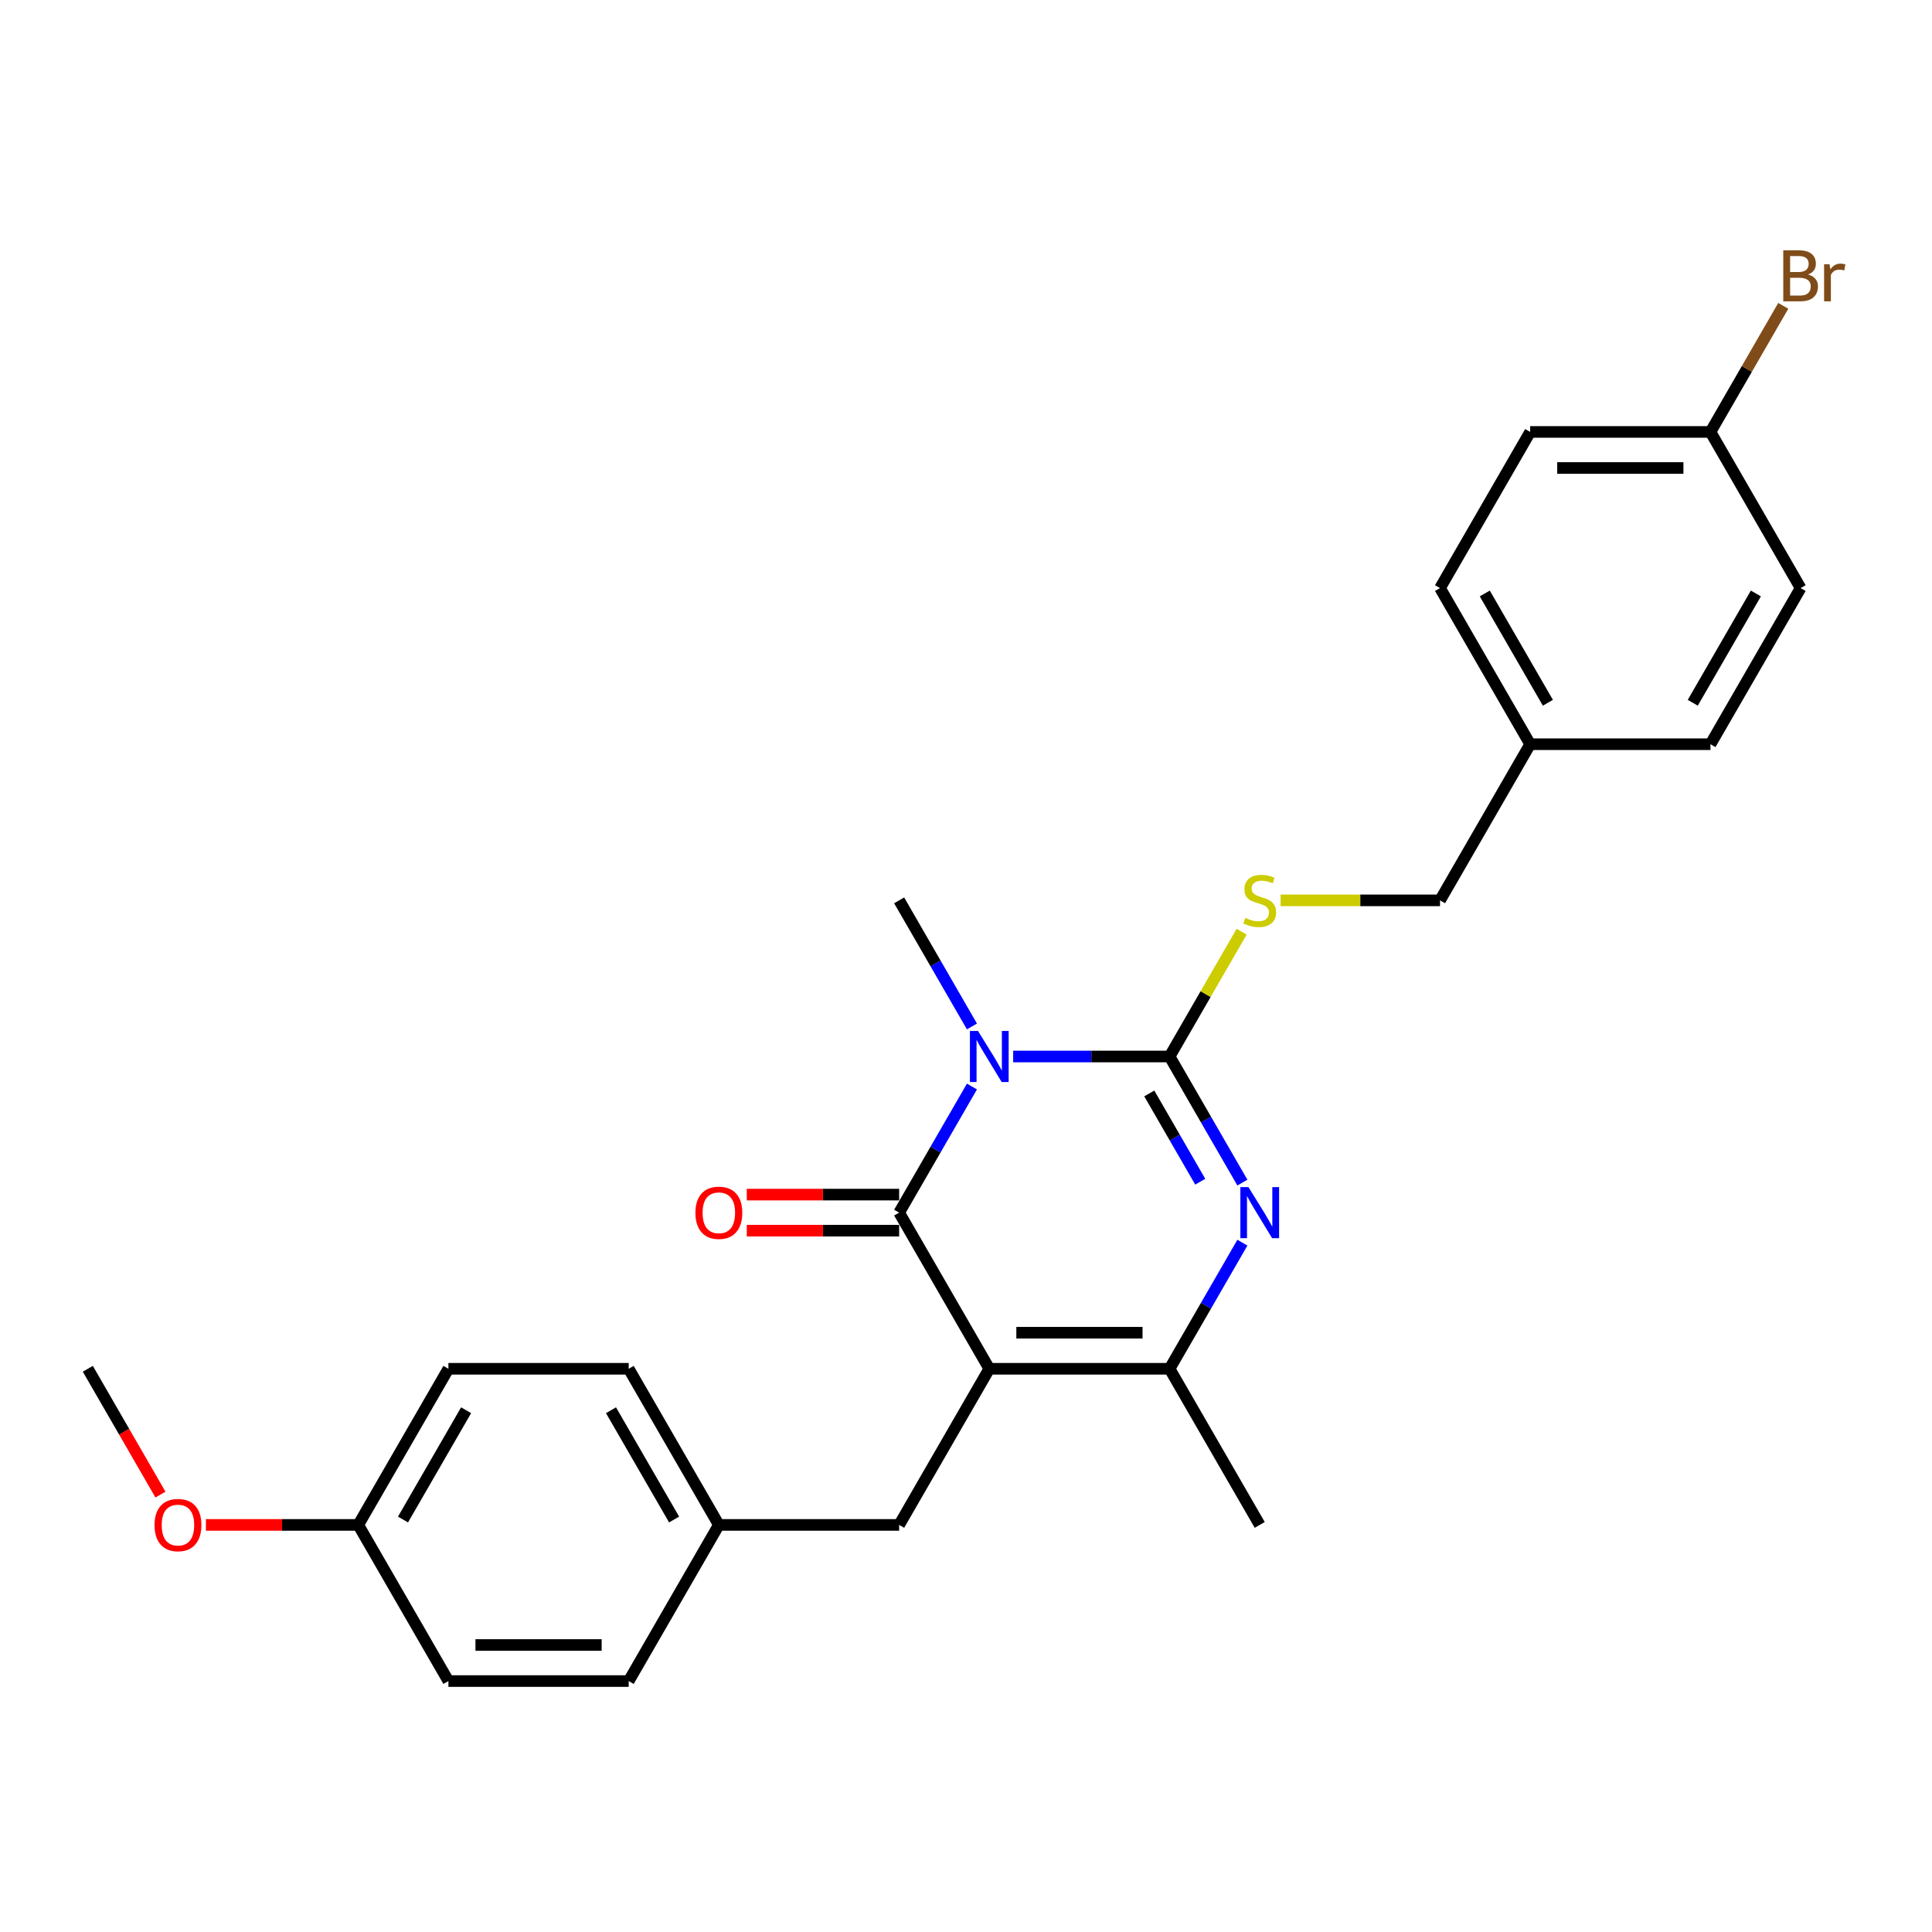 <?xml version='1.0' encoding='iso-8859-1'?>
<svg version='1.1' baseProfile='full'
              xmlns='http://www.w3.org/2000/svg'
                      xmlns:rdkit='http://www.rdkit.org/xml'
                      xmlns:xlink='http://www.w3.org/1999/xlink'
                  xml:space='preserve'
width='1000px' height='1000px' viewBox='0 0 1000 1000'>
<!-- END OF HEADER -->
<rect style='opacity:1.0;fill:#FFFFFF;stroke:none' width='1000' height='1000' x='0' y='0'> </rect>
<path class='bond-0' d='M 643.059,643.206 L 624.217,675.841' style='fill:none;fill-rule:evenodd;stroke:#0000FF;stroke-width:6px;stroke-linecap:butt;stroke-linejoin:miter;stroke-opacity:1' />
<path class='bond-0' d='M 624.217,675.841 L 605.375,708.476' style='fill:none;fill-rule:evenodd;stroke:#000000;stroke-width:6px;stroke-linecap:butt;stroke-linejoin:miter;stroke-opacity:1' />
<path class='bond-1' d='M 643.059,612.112 L 624.217,579.476' style='fill:none;fill-rule:evenodd;stroke:#0000FF;stroke-width:6px;stroke-linecap:butt;stroke-linejoin:miter;stroke-opacity:1' />
<path class='bond-1' d='M 624.217,579.476 L 605.375,546.841' style='fill:none;fill-rule:evenodd;stroke:#000000;stroke-width:6px;stroke-linecap:butt;stroke-linejoin:miter;stroke-opacity:1' />
<path class='bond-1' d='M 621.243,611.653 L 608.054,588.809' style='fill:none;fill-rule:evenodd;stroke:#0000FF;stroke-width:6px;stroke-linecap:butt;stroke-linejoin:miter;stroke-opacity:1' />
<path class='bond-1' d='M 608.054,588.809 L 594.864,565.964' style='fill:none;fill-rule:evenodd;stroke:#000000;stroke-width:6px;stroke-linecap:butt;stroke-linejoin:miter;stroke-opacity:1' />
<path class='bond-2' d='M 605.375,708.476 L 512.055,708.476' style='fill:none;fill-rule:evenodd;stroke:#000000;stroke-width:6px;stroke-linecap:butt;stroke-linejoin:miter;stroke-opacity:1' />
<path class='bond-2' d='M 591.377,689.812 L 526.053,689.812' style='fill:none;fill-rule:evenodd;stroke:#000000;stroke-width:6px;stroke-linecap:butt;stroke-linejoin:miter;stroke-opacity:1' />
<path class='bond-3' d='M 605.375,708.476 L 652.035,789.294' style='fill:none;fill-rule:evenodd;stroke:#000000;stroke-width:6px;stroke-linecap:butt;stroke-linejoin:miter;stroke-opacity:1' />
<path class='bond-4' d='M 512.055,708.476 L 465.395,789.294' style='fill:none;fill-rule:evenodd;stroke:#000000;stroke-width:6px;stroke-linecap:butt;stroke-linejoin:miter;stroke-opacity:1' />
<path class='bond-5' d='M 512.055,708.476 L 465.395,627.659' style='fill:none;fill-rule:evenodd;stroke:#000000;stroke-width:6px;stroke-linecap:butt;stroke-linejoin:miter;stroke-opacity:1' />
<path class='bond-6' d='M 465.395,627.659 L 484.237,595.024' style='fill:none;fill-rule:evenodd;stroke:#000000;stroke-width:6px;stroke-linecap:butt;stroke-linejoin:miter;stroke-opacity:1' />
<path class='bond-6' d='M 484.237,595.024 L 503.079,562.388' style='fill:none;fill-rule:evenodd;stroke:#0000FF;stroke-width:6px;stroke-linecap:butt;stroke-linejoin:miter;stroke-opacity:1' />
<path class='bond-7' d='M 465.395,618.327 L 425.967,618.327' style='fill:none;fill-rule:evenodd;stroke:#000000;stroke-width:6px;stroke-linecap:butt;stroke-linejoin:miter;stroke-opacity:1' />
<path class='bond-7' d='M 425.967,618.327 L 386.539,618.327' style='fill:none;fill-rule:evenodd;stroke:#FF0000;stroke-width:6px;stroke-linecap:butt;stroke-linejoin:miter;stroke-opacity:1' />
<path class='bond-7' d='M 465.395,636.991 L 425.967,636.991' style='fill:none;fill-rule:evenodd;stroke:#000000;stroke-width:6px;stroke-linecap:butt;stroke-linejoin:miter;stroke-opacity:1' />
<path class='bond-7' d='M 425.967,636.991 L 386.539,636.991' style='fill:none;fill-rule:evenodd;stroke:#FF0000;stroke-width:6px;stroke-linecap:butt;stroke-linejoin:miter;stroke-opacity:1' />
<path class='bond-8' d='M 503.079,531.294 L 484.237,498.659' style='fill:none;fill-rule:evenodd;stroke:#0000FF;stroke-width:6px;stroke-linecap:butt;stroke-linejoin:miter;stroke-opacity:1' />
<path class='bond-8' d='M 484.237,498.659 L 465.395,466.024' style='fill:none;fill-rule:evenodd;stroke:#000000;stroke-width:6px;stroke-linecap:butt;stroke-linejoin:miter;stroke-opacity:1' />
<path class='bond-9' d='M 524.411,546.841 L 564.893,546.841' style='fill:none;fill-rule:evenodd;stroke:#0000FF;stroke-width:6px;stroke-linecap:butt;stroke-linejoin:miter;stroke-opacity:1' />
<path class='bond-9' d='M 564.893,546.841 L 605.375,546.841' style='fill:none;fill-rule:evenodd;stroke:#000000;stroke-width:6px;stroke-linecap:butt;stroke-linejoin:miter;stroke-opacity:1' />
<path class='bond-10' d='M 605.375,546.841 L 624.023,514.542' style='fill:none;fill-rule:evenodd;stroke:#000000;stroke-width:6px;stroke-linecap:butt;stroke-linejoin:miter;stroke-opacity:1' />
<path class='bond-10' d='M 624.023,514.542 L 642.671,482.243' style='fill:none;fill-rule:evenodd;stroke:#CCCC00;stroke-width:6px;stroke-linecap:butt;stroke-linejoin:miter;stroke-opacity:1' />
<path class='bond-11' d='M 662.842,466.024 L 704.098,466.024' style='fill:none;fill-rule:evenodd;stroke:#CCCC00;stroke-width:6px;stroke-linecap:butt;stroke-linejoin:miter;stroke-opacity:1' />
<path class='bond-11' d='M 704.098,466.024 L 745.355,466.024' style='fill:none;fill-rule:evenodd;stroke:#000000;stroke-width:6px;stroke-linecap:butt;stroke-linejoin:miter;stroke-opacity:1' />
<path class='bond-12' d='M 792.015,223.571 L 885.335,223.571' style='fill:none;fill-rule:evenodd;stroke:#000000;stroke-width:6px;stroke-linecap:butt;stroke-linejoin:miter;stroke-opacity:1' />
<path class='bond-12' d='M 806.013,242.235 L 871.337,242.235' style='fill:none;fill-rule:evenodd;stroke:#000000;stroke-width:6px;stroke-linecap:butt;stroke-linejoin:miter;stroke-opacity:1' />
<path class='bond-13' d='M 792.015,223.571 L 745.355,304.389' style='fill:none;fill-rule:evenodd;stroke:#000000;stroke-width:6px;stroke-linecap:butt;stroke-linejoin:miter;stroke-opacity:1' />
<path class='bond-14' d='M 885.335,223.571 L 931.995,304.389' style='fill:none;fill-rule:evenodd;stroke:#000000;stroke-width:6px;stroke-linecap:butt;stroke-linejoin:miter;stroke-opacity:1' />
<path class='bond-15' d='M 885.335,223.571 L 904.177,190.936' style='fill:none;fill-rule:evenodd;stroke:#000000;stroke-width:6px;stroke-linecap:butt;stroke-linejoin:miter;stroke-opacity:1' />
<path class='bond-15' d='M 904.177,190.936 L 923.019,158.301' style='fill:none;fill-rule:evenodd;stroke:#7F4C19;stroke-width:6px;stroke-linecap:butt;stroke-linejoin:miter;stroke-opacity:1' />
<path class='bond-16' d='M 931.995,304.389 L 885.335,385.206' style='fill:none;fill-rule:evenodd;stroke:#000000;stroke-width:6px;stroke-linecap:butt;stroke-linejoin:miter;stroke-opacity:1' />
<path class='bond-16' d='M 908.833,307.179 L 876.171,363.752' style='fill:none;fill-rule:evenodd;stroke:#000000;stroke-width:6px;stroke-linecap:butt;stroke-linejoin:miter;stroke-opacity:1' />
<path class='bond-17' d='M 885.335,385.206 L 792.015,385.206' style='fill:none;fill-rule:evenodd;stroke:#000000;stroke-width:6px;stroke-linecap:butt;stroke-linejoin:miter;stroke-opacity:1' />
<path class='bond-18' d='M 185.435,789.294 L 232.095,708.476' style='fill:none;fill-rule:evenodd;stroke:#000000;stroke-width:6px;stroke-linecap:butt;stroke-linejoin:miter;stroke-opacity:1' />
<path class='bond-18' d='M 208.597,786.503 L 241.259,729.931' style='fill:none;fill-rule:evenodd;stroke:#000000;stroke-width:6px;stroke-linecap:butt;stroke-linejoin:miter;stroke-opacity:1' />
<path class='bond-19' d='M 185.435,789.294 L 232.095,870.112' style='fill:none;fill-rule:evenodd;stroke:#000000;stroke-width:6px;stroke-linecap:butt;stroke-linejoin:miter;stroke-opacity:1' />
<path class='bond-20' d='M 185.435,789.294 L 146.007,789.294' style='fill:none;fill-rule:evenodd;stroke:#000000;stroke-width:6px;stroke-linecap:butt;stroke-linejoin:miter;stroke-opacity:1' />
<path class='bond-20' d='M 146.007,789.294 L 106.579,789.294' style='fill:none;fill-rule:evenodd;stroke:#FF0000;stroke-width:6px;stroke-linecap:butt;stroke-linejoin:miter;stroke-opacity:1' />
<path class='bond-21' d='M 465.395,789.294 L 372.075,789.294' style='fill:none;fill-rule:evenodd;stroke:#000000;stroke-width:6px;stroke-linecap:butt;stroke-linejoin:miter;stroke-opacity:1' />
<path class='bond-22' d='M 372.075,789.294 L 325.415,870.112' style='fill:none;fill-rule:evenodd;stroke:#000000;stroke-width:6px;stroke-linecap:butt;stroke-linejoin:miter;stroke-opacity:1' />
<path class='bond-23' d='M 372.075,789.294 L 325.415,708.476' style='fill:none;fill-rule:evenodd;stroke:#000000;stroke-width:6px;stroke-linecap:butt;stroke-linejoin:miter;stroke-opacity:1' />
<path class='bond-23' d='M 348.912,786.503 L 316.25,729.931' style='fill:none;fill-rule:evenodd;stroke:#000000;stroke-width:6px;stroke-linecap:butt;stroke-linejoin:miter;stroke-opacity:1' />
<path class='bond-24' d='M 232.095,708.476 L 325.415,708.476' style='fill:none;fill-rule:evenodd;stroke:#000000;stroke-width:6px;stroke-linecap:butt;stroke-linejoin:miter;stroke-opacity:1' />
<path class='bond-25' d='M 232.095,870.112 L 325.415,870.112' style='fill:none;fill-rule:evenodd;stroke:#000000;stroke-width:6px;stroke-linecap:butt;stroke-linejoin:miter;stroke-opacity:1' />
<path class='bond-25' d='M 246.093,851.448 L 311.417,851.448' style='fill:none;fill-rule:evenodd;stroke:#000000;stroke-width:6px;stroke-linecap:butt;stroke-linejoin:miter;stroke-opacity:1' />
<path class='bond-26' d='M 83.052,773.598 L 64.253,741.037' style='fill:none;fill-rule:evenodd;stroke:#FF0000;stroke-width:6px;stroke-linecap:butt;stroke-linejoin:miter;stroke-opacity:1' />
<path class='bond-26' d='M 64.253,741.037 L 45.455,708.476' style='fill:none;fill-rule:evenodd;stroke:#000000;stroke-width:6px;stroke-linecap:butt;stroke-linejoin:miter;stroke-opacity:1' />
<path class='bond-27' d='M 792.015,385.206 L 745.355,304.389' style='fill:none;fill-rule:evenodd;stroke:#000000;stroke-width:6px;stroke-linecap:butt;stroke-linejoin:miter;stroke-opacity:1' />
<path class='bond-27' d='M 801.18,363.752 L 768.518,307.179' style='fill:none;fill-rule:evenodd;stroke:#000000;stroke-width:6px;stroke-linecap:butt;stroke-linejoin:miter;stroke-opacity:1' />
<path class='bond-28' d='M 792.015,385.206 L 745.355,466.024' style='fill:none;fill-rule:evenodd;stroke:#000000;stroke-width:6px;stroke-linecap:butt;stroke-linejoin:miter;stroke-opacity:1' />
<path  class='atom-0' d='M 646.193 614.445
L 654.853 628.443
Q 655.712 629.824, 657.093 632.325
Q 658.474 634.826, 658.549 634.975
L 658.549 614.445
L 662.058 614.445
L 662.058 640.873
L 658.437 640.873
L 649.142 625.568
Q 648.06 623.777, 646.903 621.724
Q 645.783 619.671, 645.447 619.036
L 645.447 640.873
L 642.013 640.873
L 642.013 614.445
L 646.193 614.445
' fill='#0000FF'/>
<path  class='atom-4' d='M 506.213 533.627
L 514.873 547.625
Q 515.732 549.006, 517.113 551.507
Q 518.494 554.008, 518.569 554.158
L 518.569 533.627
L 522.078 533.627
L 522.078 560.055
L 518.457 560.055
L 509.162 544.751
Q 508.08 542.959, 506.922 540.906
Q 505.803 538.853, 505.467 538.219
L 505.467 560.055
L 502.032 560.055
L 502.032 533.627
L 506.213 533.627
' fill='#0000FF'/>
<path  class='atom-6' d='M 644.57 475.094
Q 644.868 475.206, 646.1 475.729
Q 647.332 476.252, 648.676 476.588
Q 650.057 476.886, 651.401 476.886
Q 653.902 476.886, 655.357 475.692
Q 656.813 474.46, 656.813 472.332
Q 656.813 470.876, 656.067 469.98
Q 655.357 469.085, 654.237 468.599
Q 653.118 468.114, 651.251 467.554
Q 648.9 466.845, 647.481 466.173
Q 646.1 465.501, 645.092 464.083
Q 644.122 462.664, 644.122 460.275
Q 644.122 456.953, 646.361 454.9
Q 648.638 452.847, 653.118 452.847
Q 656.179 452.847, 659.65 454.303
L 658.791 457.177
Q 655.619 455.87, 653.23 455.87
Q 650.654 455.87, 649.236 456.953
Q 647.817 457.998, 647.854 459.827
Q 647.854 461.246, 648.564 462.104
Q 649.31 462.963, 650.355 463.448
Q 651.438 463.933, 653.23 464.493
Q 655.619 465.24, 657.037 465.986
Q 658.456 466.733, 659.463 468.263
Q 660.509 469.757, 660.509 472.332
Q 660.509 475.99, 658.045 477.969
Q 655.619 479.91, 651.55 479.91
Q 649.198 479.91, 647.406 479.387
Q 645.652 478.902, 643.562 478.043
L 644.57 475.094
' fill='#CCCC00'/>
<path  class='atom-8' d='M 359.943 627.734
Q 359.943 621.388, 363.079 617.842
Q 366.214 614.295, 372.075 614.295
Q 377.935 614.295, 381.071 617.842
Q 384.206 621.388, 384.206 627.734
Q 384.206 634.154, 381.034 637.812
Q 377.861 641.433, 372.075 641.433
Q 366.252 641.433, 363.079 637.812
Q 359.943 634.191, 359.943 627.734
M 372.075 638.447
Q 376.106 638.447, 378.271 635.759
Q 380.474 633.034, 380.474 627.734
Q 380.474 622.545, 378.271 619.932
Q 376.106 617.282, 372.075 617.282
Q 368.043 617.282, 365.841 619.895
Q 363.676 622.508, 363.676 627.734
Q 363.676 633.071, 365.841 635.759
Q 368.043 638.447, 372.075 638.447
' fill='#FF0000'/>
<path  class='atom-21' d='M 79.983 789.369
Q 79.983 783.023, 83.118 779.477
Q 86.254 775.931, 92.115 775.931
Q 97.975 775.931, 101.111 779.477
Q 104.246 783.023, 104.246 789.369
Q 104.246 795.789, 101.073 799.447
Q 97.9 803.068, 92.115 803.068
Q 86.291 803.068, 83.118 799.447
Q 79.983 795.826, 79.983 789.369
M 92.115 800.082
Q 96.146 800.082, 98.311 797.394
Q 100.513 794.669, 100.513 789.369
Q 100.513 784.18, 98.311 781.567
Q 96.146 778.917, 92.115 778.917
Q 88.083 778.917, 85.881 781.53
Q 83.716 784.143, 83.716 789.369
Q 83.716 794.707, 85.881 797.394
Q 88.083 800.082, 92.115 800.082
' fill='#FF0000'/>
<path  class='atom-26' d='M 935.859 142.082
Q 938.397 142.791, 939.666 144.359
Q 940.973 145.889, 940.973 148.166
Q 940.973 151.824, 938.621 153.915
Q 936.307 155.968, 931.902 155.968
L 923.018 155.968
L 923.018 129.539
L 930.82 129.539
Q 935.336 129.539, 937.613 131.368
Q 939.89 133.197, 939.89 136.557
Q 939.89 140.551, 935.859 142.082
M 926.564 132.526
L 926.564 140.812
L 930.82 140.812
Q 933.433 140.812, 934.776 139.767
Q 936.157 138.685, 936.157 136.557
Q 936.157 132.526, 930.82 132.526
L 926.564 132.526
M 931.902 152.981
Q 934.478 152.981, 935.859 151.75
Q 937.24 150.518, 937.24 148.166
Q 937.24 146.001, 935.71 144.918
Q 934.216 143.799, 931.342 143.799
L 926.564 143.799
L 926.564 152.981
L 931.902 152.981
' fill='#7F4C19'/>
<path  class='atom-26' d='M 946.983 136.781
L 947.393 139.431
Q 949.409 136.445, 952.694 136.445
Q 953.739 136.445, 955.157 136.818
L 954.597 139.954
Q 952.992 139.581, 952.097 139.581
Q 950.529 139.581, 949.484 140.215
Q 948.476 140.812, 947.654 142.268
L 947.654 155.968
L 944.146 155.968
L 944.146 136.781
L 946.983 136.781
' fill='#7F4C19'/>
</svg>
